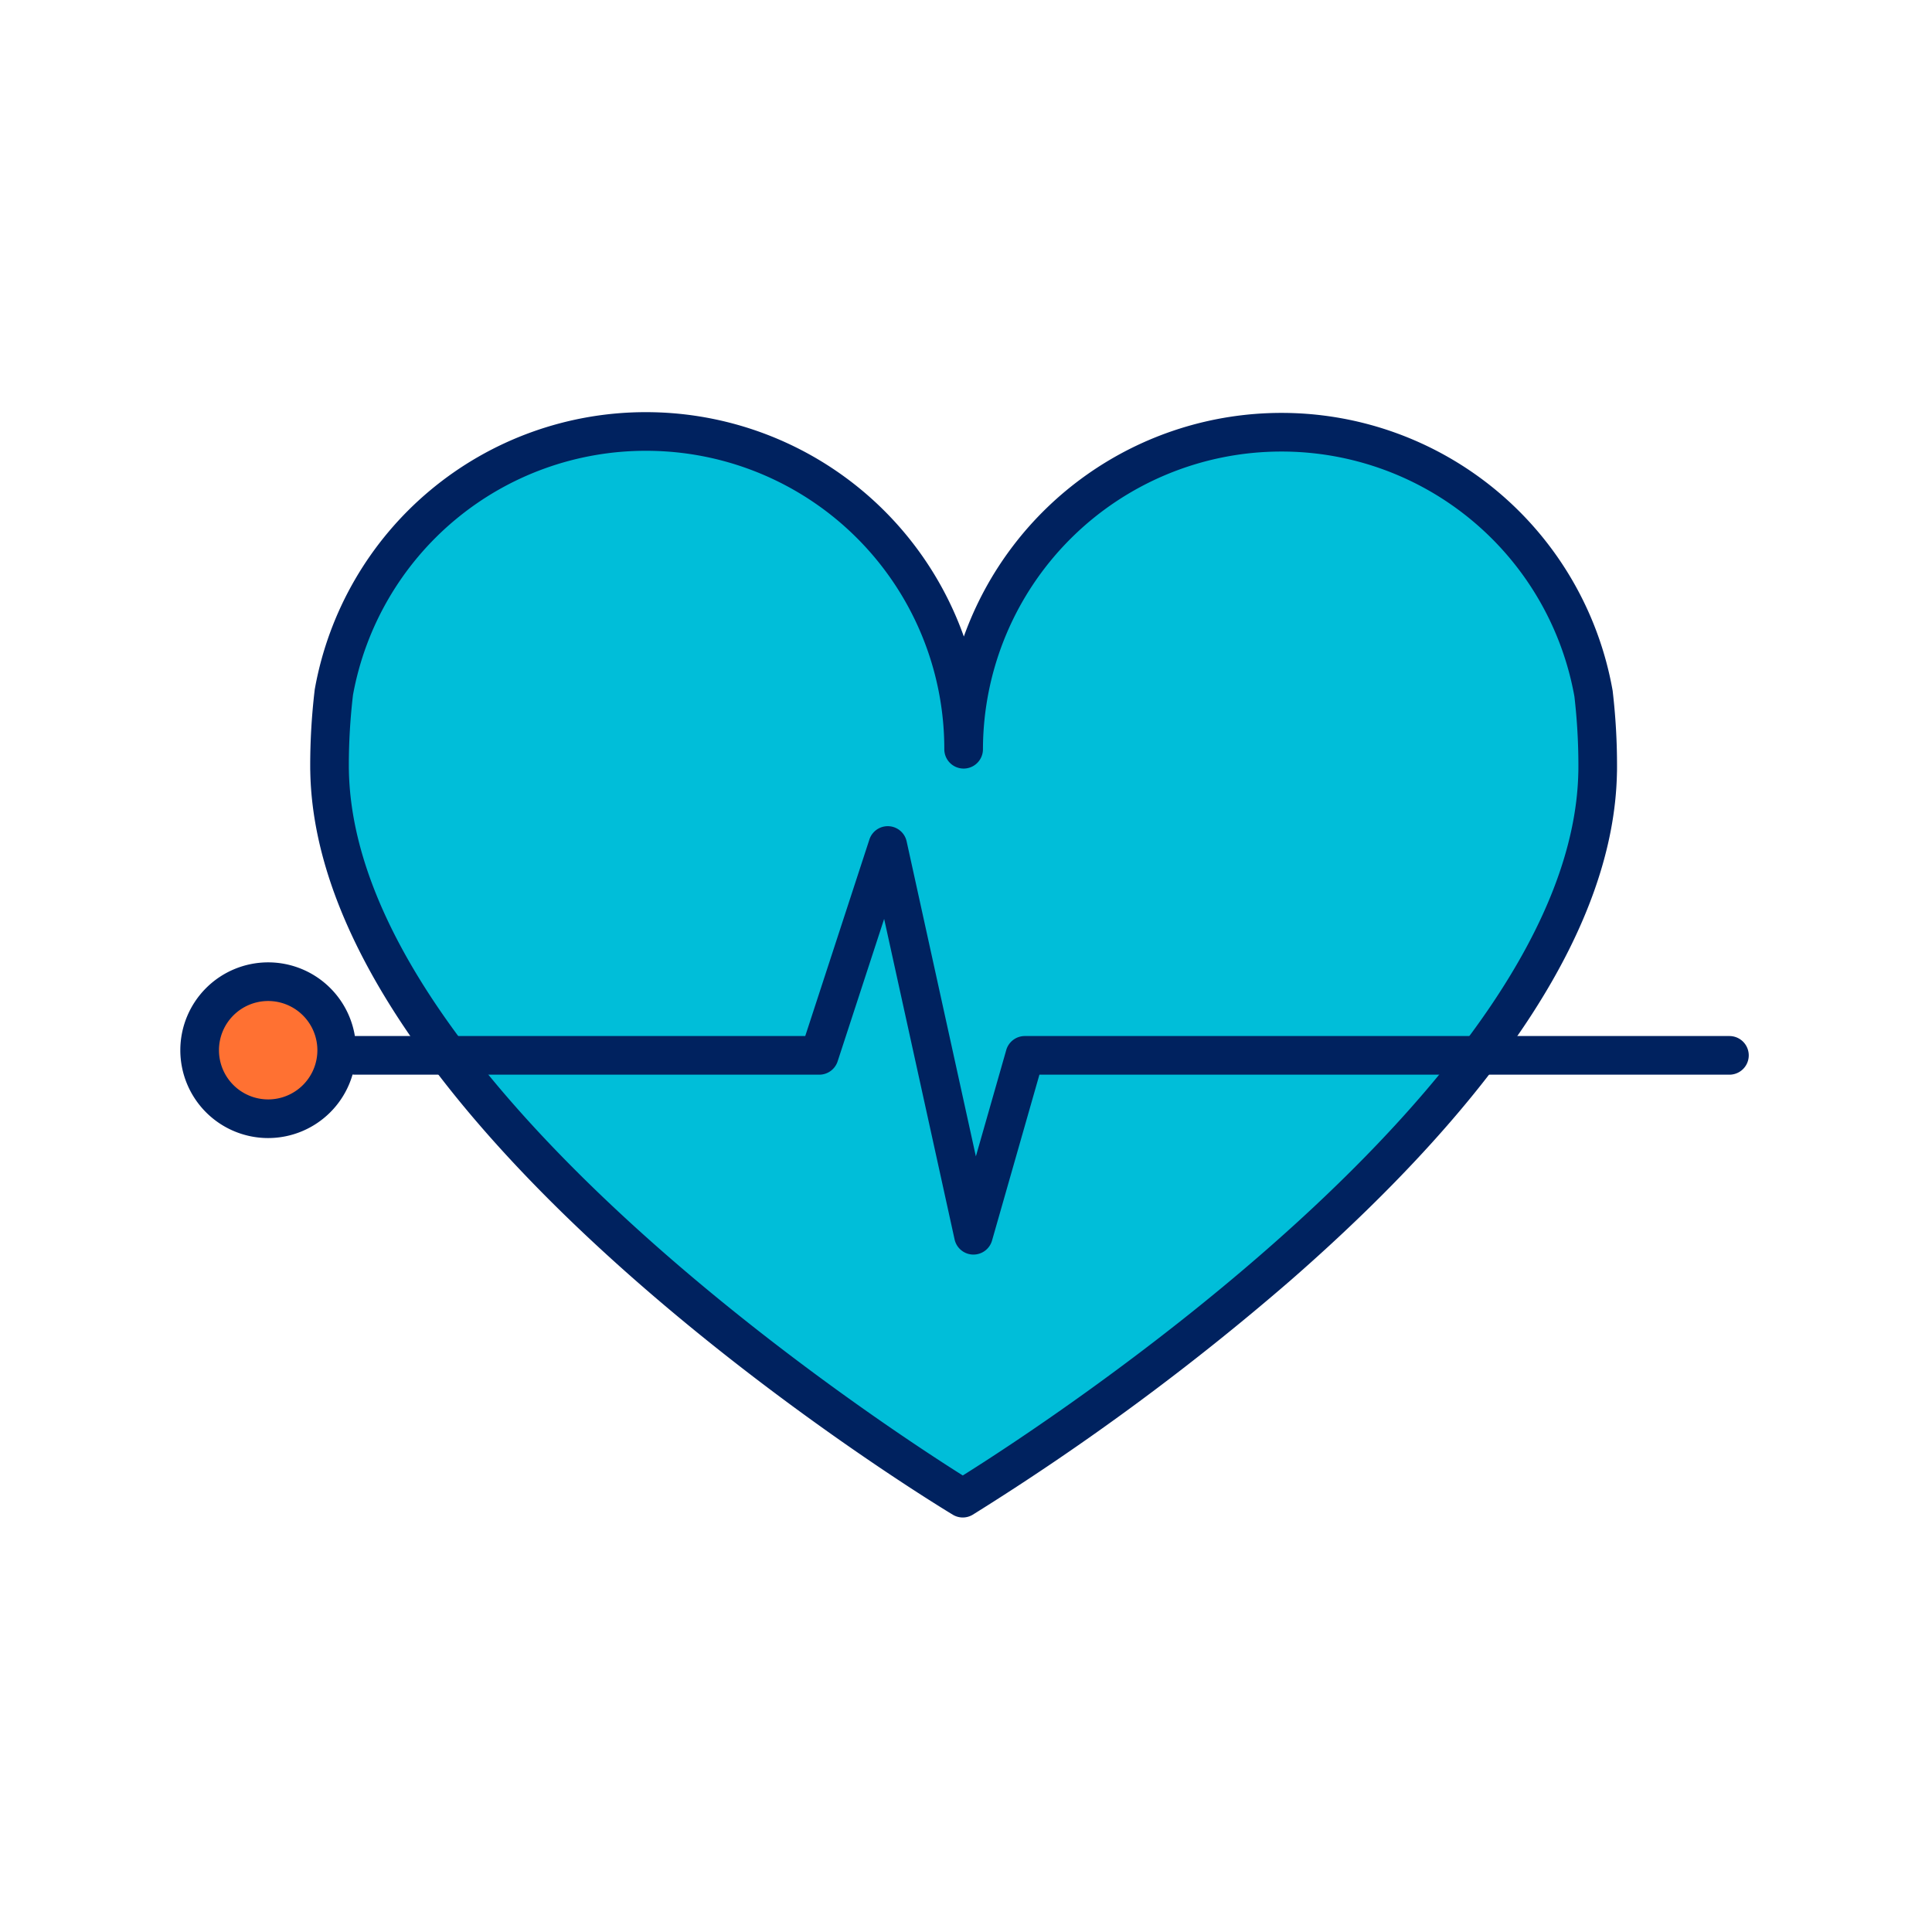 <?xml version="1.0" encoding="UTF-8"?>
<svg xmlns="http://www.w3.org/2000/svg" xmlns:xlink="http://www.w3.org/1999/xlink" width="300" height="300" viewBox="0 0 300 300">
  <defs>
    <clipPath id="clip-path">
      <rect id="Rectangle_265" data-name="Rectangle 265" width="243.545" height="171.635" fill="none"></rect>
    </clipPath>
    <clipPath id="clip-Hsk-ikona-socialni-sluzby-udravotnictvi-hasici">
      <rect width="300" height="300"></rect>
    </clipPath>
  </defs>
  <g id="Hsk-ikona-socialni-sluzby-udravotnictvi-hasici" clip-path="url(#clip-Hsk-ikona-socialni-sluzby-udravotnictvi-hasici)">
    <g id="Group_6651" data-name="Group 6651" transform="translate(28 64)">
      <g id="Group_6650" data-name="Group 6650" clip-path="url(#clip-path)">
        <path id="Path_11314" data-name="Path 11314" d="M220.093,55.089c0,.284,0,.579-.012.863C218.984,110.1,121.5,168.634,121.5,168.634s-97.349-58.765-98.32-112.91c-.011-.284-.011-.58-.01-.864A95.967,95.967,0,0,1,23.84,43.5v-.011a49.292,49.292,0,0,1,97.793,8.848,49.293,49.293,0,0,1,97.814-8.621v.011a96.245,96.245,0,0,1,.646,11.359" fill="#00bed9"></path>
        <path id="Path_11315" data-name="Path 11315" d="M121.5,171.635a2.992,2.992,0,0,1-1.55-.432c-4.033-2.434-98.781-60.257-99.77-115.426-.011-.261-.011-.6-.011-.916a99.672,99.672,0,0,1,.687-11.653c.007-.084.02-.167.034-.248A52.2,52.2,0,0,1,72.339,0H72.4a52.384,52.384,0,0,1,49.265,34.841A52.386,52.386,0,0,1,170.926.115h.062A52.2,52.2,0,0,1,222.4,43.194c.016.088.026.176.034.264a99.335,99.335,0,0,1,.657,11.635c0,.323,0,.659-.014.983-.47,23.271-17.538,49.8-50.726,78.78a392.412,392.412,0,0,1-49.31,36.351,3,3,0,0,1-1.544.428M26.812,43.916a93.815,93.815,0,0,0-.645,10.949c0,.242,0,.5.009.745.865,48.254,82.956,101.715,95.326,109.5,12.387-7.752,94.6-61.019,95.58-109.214.01-.307.01-.559.01-.8v0a93.279,93.279,0,0,0-.618-10.947A46.2,46.2,0,0,0,170.98,6.115h-.054a46.34,46.34,0,0,0-46.294,46.228,3,3,0,0,1-3,3h0a3,3,0,0,1-3-3A46.288,46.288,0,0,0,72.393,6h-.054A46.209,46.209,0,0,0,26.812,43.916" fill="#00225f"></path>
        <path id="Path_11316" data-name="Path 11316" d="M24.282,99.076A10.641,10.641,0,1,1,13.641,88.435,10.641,10.641,0,0,1,24.282,99.076" fill="#ff7132"></path>
        <path id="Path_11317" data-name="Path 11317" d="M13.642,112.717A13.641,13.641,0,1,1,27.283,99.076a13.657,13.657,0,0,1-13.641,13.641m0-21.282a7.641,7.641,0,1,0,7.641,7.641,7.65,7.65,0,0,0-7.641-7.641" fill="#00225f"></path>
        <path id="Path_11318" data-name="Path 11318" d="M123.159,130.81h-.094a3,3,0,0,1-2.837-2.355L109.29,78.686l-7.224,22.122a3,3,0,0,1-2.851,2.068H27.164a3,3,0,1,1,0-6H97.038L107,66.356a3,3,0,0,1,5.781.287l10.752,48.918,4.716-16.509a3,3,0,0,1,2.884-2.176H240.545a3,3,0,0,1,0,6H133.4l-7.358,25.758a3,3,0,0,1-2.884,2.176" fill="#00225f"></path>
      </g>
    </g>
  </g>
</svg>
